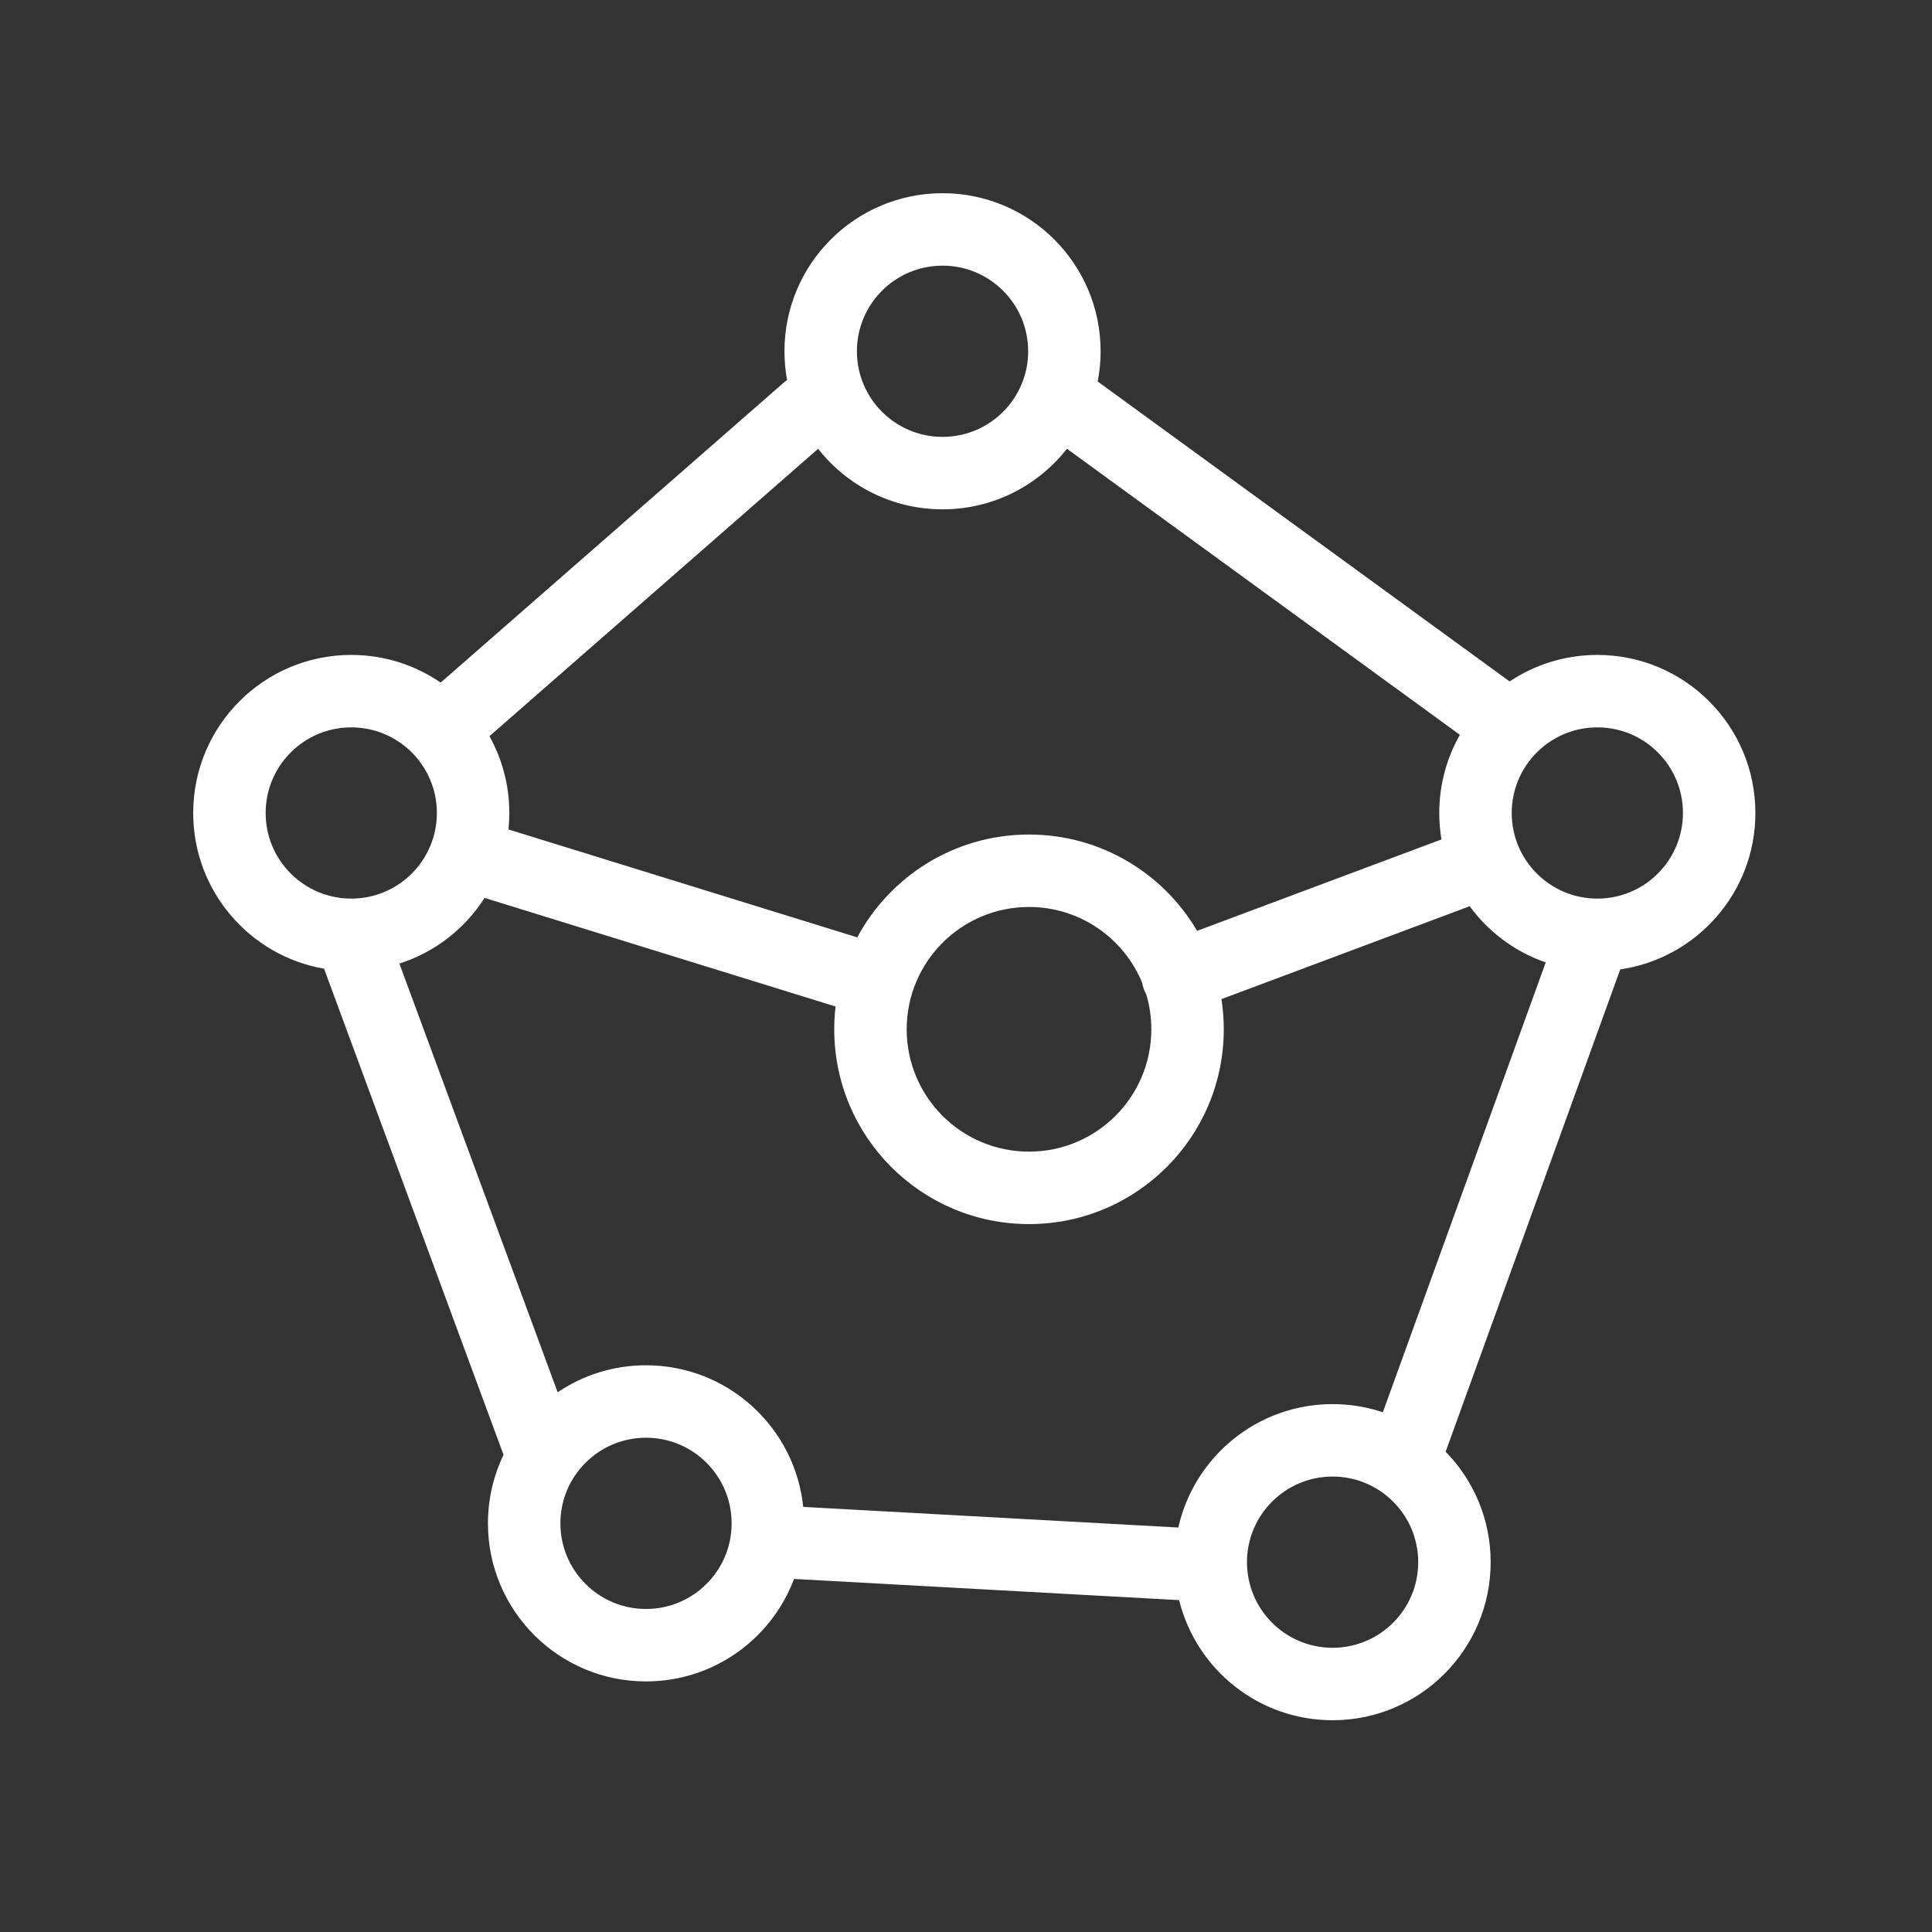 <svg width="80" height="80" viewBox="0 0 80 80" fill="none" xmlns="http://www.w3.org/2000/svg">
<rect x="0" y="0" width="80" height="80" fill="#333333" stroke="none"/>
<path fill-rule="evenodd" clip-rule="evenodd" d="M39.028 18.09C40.986 18.09 42.574 16.503 42.574 14.545C42.574 12.587 40.986 11 39.028 11C37.071 11 35.483 12.587 35.483 14.545C35.483 16.503 37.071 18.09 39.028 18.09ZM45.454 15.798C45.532 15.393 45.574 14.974 45.574 14.545C45.574 10.93 42.643 8 39.028 8C35.414 8 32.483 10.93 32.483 14.545C32.483 14.953 32.521 15.351 32.592 15.738C32.539 15.774 32.488 15.813 32.439 15.856L18.247 28.265C17.194 27.542 15.919 27.119 14.545 27.119C10.93 27.119 8 30.049 8 33.664C8 36.895 10.341 39.579 13.419 40.112L20.85 60.241C20.437 61.1 20.205 62.062 20.205 63.078C20.205 66.693 23.135 69.624 26.75 69.624C29.555 69.624 31.948 67.859 32.879 65.38L48.825 66.258C49.529 69.114 52.107 71.231 55.18 71.231C58.794 71.231 61.725 68.301 61.725 64.686C61.725 62.906 61.014 61.292 59.861 60.112L67.091 40.141C70.256 39.681 72.687 36.956 72.687 33.664C72.687 30.049 69.756 27.119 66.142 27.119C64.799 27.119 63.55 27.523 62.511 28.217L45.454 15.798ZM44.18 18.582C42.982 20.109 41.12 21.09 39.028 21.09C36.937 21.09 35.075 20.11 33.877 18.583L20.267 30.484C20.791 31.425 21.09 32.51 21.09 33.664C21.09 33.894 21.078 34.122 21.055 34.346L35.497 38.814C36.857 36.28 39.532 34.556 42.609 34.556C45.576 34.556 48.169 36.159 49.57 38.545L59.688 34.759C59.628 34.403 59.597 34.037 59.597 33.664C59.597 32.487 59.907 31.382 60.451 30.428L44.18 18.582ZM60.856 37.525L50.578 41.371C50.641 41.779 50.674 42.196 50.674 42.621C50.674 47.076 47.063 50.687 42.609 50.687C38.155 50.687 34.544 47.076 34.544 42.621C34.544 42.302 34.562 41.987 34.599 41.677L20.066 37.18C19.252 38.456 18.008 39.43 16.538 39.9L23.092 57.651C24.136 56.945 25.395 56.533 26.75 56.533C30.135 56.533 32.919 59.102 33.26 62.397L48.792 63.252C49.446 60.327 52.058 58.141 55.18 58.141C55.907 58.141 56.608 58.26 57.261 58.479L64.005 39.852C62.732 39.412 61.636 38.591 60.856 37.525ZM47.294 40.693C47.31 40.786 47.335 40.879 47.369 40.971C47.397 41.044 47.429 41.114 47.466 41.18C47.602 41.637 47.674 42.121 47.674 42.621C47.674 45.419 45.407 47.687 42.609 47.687C39.812 47.687 37.544 45.419 37.544 42.621C37.544 39.824 39.812 37.556 42.609 37.556C44.724 37.556 46.536 38.852 47.294 40.693ZM18.09 33.664C18.09 35.622 16.503 37.209 14.545 37.209C12.587 37.209 11 35.622 11 33.664C11 31.706 12.587 30.119 14.545 30.119C16.503 30.119 18.09 31.706 18.09 33.664ZM26.75 66.624C28.708 66.624 30.295 65.036 30.295 63.078C30.295 61.121 28.708 59.533 26.75 59.533C24.792 59.533 23.205 61.121 23.205 63.078C23.205 65.036 24.792 66.624 26.75 66.624ZM58.725 64.686C58.725 66.644 57.138 68.231 55.18 68.231C53.222 68.231 51.635 66.644 51.635 64.686C51.635 62.728 53.222 61.141 55.18 61.141C57.138 61.141 58.725 62.728 58.725 64.686ZM66.142 37.209C68.1 37.209 69.687 35.622 69.687 33.664C69.687 31.706 68.1 30.119 66.142 30.119C64.184 30.119 62.597 31.706 62.597 33.664C62.597 35.622 64.184 37.209 66.142 37.209Z" fill="white"/>
</svg>
